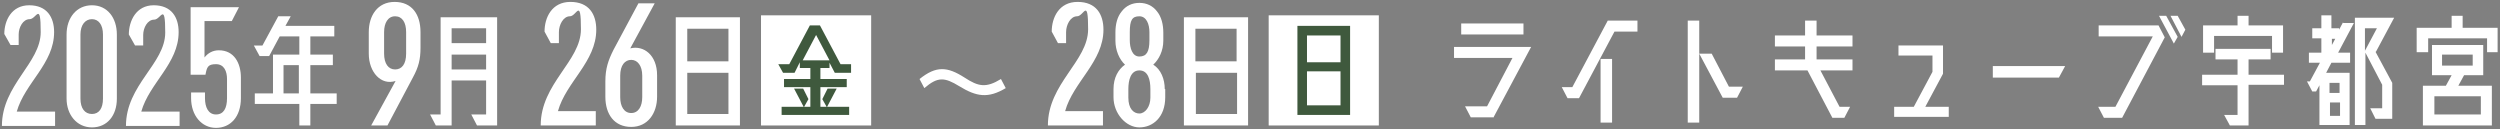 <?xml version="1.0" encoding="UTF-8"?>
<svg id="txt_dates.svg" xmlns="http://www.w3.org/2000/svg" version="1.1" viewBox="0 0 522 27" width="522" height="27">
  <rect x="0" y="0" width="522" height="27" fill="#808080" stroke="none"/>
  <!-- Generator: Adobe Illustrator 29.0.1, SVG Export Plug-In . SVG Version: 2.1.0 Build 192)  -->
  <defs>
    <style>
      .st0 {
        fill: #fff;
      }

      .st1 {
        isolation: isolate;
      }

      .st2 {
        fill: #3f593d;
      }
    </style>
  </defs>
  <g id="_2025年9月26日_28日" class="st1">
    <g class="st1">
      <path class="st0" d="M11.5,23.3v3H.4C.4,17.7,8.5,13.2,8.5,6.7s-.9-2.7-2.3-2.7-2.3,1.7-2.3,3.2v2.2h-1.7l-1.3-2.3c0-2.8,1.5-6,5.2-6s5.2,2.5,5.2,5.6c0,6.6-6.1,10.6-7.8,16.6h7.8Z"/>
      <path class="st0" d="M24.4,20.6c0,3.5-2,6-5.2,6s-5.3-2.7-5.3-6V7.2c0-3.5,2.1-6.1,5.3-6.1s5.2,2.6,5.2,6.1v13.4ZM21.5,7.2c0-2-.9-3.2-2.3-3.2s-2.4,1.2-2.4,3.2v13.4c0,2,.9,3.2,2.4,3.2s2.3-1.2,2.3-3.2V7.2Z"/>
      <path class="st0" d="M37.5,23.3v3h-11.2c0-8.6,8.2-13,8.2-19.5s-.9-2.7-2.3-2.7-2.3,1.7-2.3,3.2v2.2h-1.7l-1.3-2.3c0-2.8,1.5-6.1,5.2-6.1s5.2,2.5,5.2,5.6c0,6.6-6.1,10.6-7.8,16.6h7.8Z"/>
      <path class="st0" d="M50.3,16.2v4.3c0,3.9-2.2,6.2-5.2,6.2s-5.2-2.6-5.2-6.2v-1.2h2.9v1.2c0,1.9.7,3.4,2.3,3.4s2.3-1.3,2.3-3.4v-4c0-1.6-.6-3.1-2.3-3.1s-1.9.6-2.2,2.2h-3.1V1.5h10.1l-1.5,2.9h-5.7v7.6c.7-.9,1.7-1.5,3-1.5,3.2,0,4.6,2.7,4.6,5.7Z"/>
      <path class="st0" d="M70.3,19.5v2.2h-5.5v4.5h-2.3v-4.5h-9.3v-2.2h3.8v-8.1h5.5v-3.8h-4.1l-2.2,4.1h-2l-1.2-2.2h1.8l3.3-6.1h2.6l-1.1,2h10.2v2.2h-5v3.8h4.7v2.2h-4.7v5.9h5.5,0ZM59.2,19.5h3.2v-5.9h-3.2v5.9Z"/>
      <path class="st0" d="M77.5,26.2l5.1-9.3c-3,1-5.6-1.8-5.6-5.7v-4.5c0-3.4,1.8-6.3,5.4-6.3s5.4,2.6,5.4,6.3v3.3c0,2.4-.4,4-1.6,6.2l-5.3,10h-3.4ZM84.8,11.2v-4.5c0-2-.8-3.3-2.3-3.3s-2.3,1.4-2.3,3.3v4.5c0,2.1.9,3.3,2.3,3.3s2.3-1.1,2.3-3.3Z"/>
      <path class="st0" d="M103.8,26.2h-4.2l-1.2-2.3h3.1v-7.1h-7.2v9.4h-3.3l-1.2-2.3h2.2V3.6h11.8v22.6h0ZM101.5,5.9h-7.2v3.1h7.2s0-3.1,0-3.1ZM94.3,14.5h7.2v-3.1h-7.2v3.1Z"/>
      <path class="st0" d="M124.4,23.2v3h-11.5c0-8.8,8.4-13.4,8.4-20.1s-.9-2.7-2.3-2.7-2.3,1.8-2.3,3.3v2.3h-1.7l-1.3-2.4c0-2.9,1.5-6.2,5.4-6.2s5.4,2.6,5.4,5.8c0,6.7-6.3,10.9-8,17h8,0Z"/>
      <path class="st0" d="M126.4,20.3v-3.3c0-2.7.6-4.4,1.7-6.6l5.2-9.7h3.4l-5.1,9.4c2.8-.7,5.6,1.4,5.6,5.6v4.5c0,3.4-1.9,6.3-5.4,6.3s-5.4-2.6-5.4-6.3h0ZM134.1,20.3v-4.5c0-2.1-1-3.3-2.3-3.3s-2.3,1.1-2.3,3.3v4.5c0,1.9.8,3.3,2.3,3.3s2.3-1.4,2.3-3.3Z"/>
      <path class="st0" d="M154.5,26.2h-13.4V3.6h13.4v22.6h0ZM152.1,6h-8.6v6.8h8.6s0-6.8,0-6.8ZM143.5,23.8h8.6v-8.6h-8.6v8.6Z"/>
      <path class="st0" d="M193,18.4l-1-1.9c3.5-2.8,5.8-2.6,9.4-.3,2.9,1.9,4.5,2.2,7.6.3l1,1.9c-3.7,2.2-6.1,1.8-9.7-.4-3.1-1.9-4.5-2-7.3.4Z"/>
      <path class="st0" d="M230.3,23.2v3h-11.5c0-8.8,8.4-13.4,8.4-20.1s-.9-2.7-2.3-2.7-2.3,1.8-2.3,3.3v2.3h-1.7l-1.3-2.4c0-2.9,1.5-6.2,5.4-6.2s5.4,2.6,5.4,5.8c0,6.7-6.3,10.9-8,17h8,0Z"/>
      <path class="st0" d="M243.3,18.6v1.7c0,4.2-2.6,6.3-5.4,6.3s-5.4-2.9-5.4-6.3v-1.7c0-2.4,1-4.1,2.4-5.1-1.2-1.1-2-3-2-5v-1.7c0-1.8.4-3.3,1.3-4.4.9-1.2,2.2-1.8,3.7-1.8s2.8.6,3.7,1.8c.9,1.1,1.3,2.7,1.3,4.4v1.7c0,2.1-.9,3.9-2.1,5,1.6,1,2.4,3,2.4,5.1h0ZM240.2,18.6c0-2-.5-3.9-2.3-3.9s-2.3,2-2.3,3.9v1.8c0,2.3,1.1,3.3,2.3,3.3s2.3-1.4,2.3-3.3v-1.8ZM235.9,8.4c0,1.6.5,3.4,2,3.4s2.1-1,2.1-3.4v-1.7c0-1.6-.6-3.3-2.1-3.3s-2,.8-2,3.3v1.7Z"/>
      <path class="st0" d="M260.6,26.2h-13.4V3.6h13.4v22.6h0ZM258.2,6h-8.6v6.8h8.6s0-6.8,0-6.8ZM249.7,23.8h8.6v-8.6h-8.6v8.6h0Z"/>
    </g>
  </g>
  <g>
    <rect id="_長方形_1" class="st0" x="158.9" y="3.2" width="23" height="23"/>
    <g class="st1">
      <path class="st2" d="M173.5,14.2h-2.2v2.3h5.5v1.7h-5.5v4.1h1.3l-.9-1.6,1.1-2.2h1.9l-2,3.8h4.6v1.7h-14.1v-1.7h4.6l-2-3.8h1.9l1.1,2.2-.9,1.6h1.3v-4.1h-5.5v-1.7h5.5v-2.3h-2.2v-1.2l-1.1,2.2h-2.4l-1-1.8h2.3l4.3-8.1h2.1l4.3,8.1h2.2v1.8h-3.4l-1.1-2.1v1.1h0ZM170.4,7.3l-2.8,5.3h5.6l-2.8-5.3h0Z"/>
    </g>
  </g>
  <g>
    <rect id="_長方形_1_のコピー" class="st0" x="264.9" y="3.2" width="23" height="23"/>
    <g class="st1">
      <path class="st2" d="M281.9,24h-11V5.4h11v18.5ZM279.9,7.4h-7v5.6h7s0-5.6,0-5.6ZM272.9,22h7v-7.1h-7v7.1Z"/>
    </g>
  </g>
  <g class="st1">
    <path class="st0" d="M311.9,24.5h-4.8l-1.2-2.3h4.6l5.3-10.1h-12.2v-2.3h16.1l-7.8,14.6h0ZM318.1,4.9v2.3h-13v-2.3h13Z"/>
    <path class="st0" d="M341.9,6.6h-4.8l-7.4,13.9h-2.4l-1.2-2.3h2.2l7.4-13.9h6.2v2.3h0ZM334.2,25.6v-13.3h2.4v13.3h-2.4Z"/>
    <path class="st0" d="M352.4,25.6V4.3h2.4v21.3h-2.4ZM361,18.1h2.9l-1.2,2.3h-3l-4.9-9.2h2.6l3.6,6.9h0Z"/>
    <path class="st0" d="M386.8,9.7h-7.5v2.7h7.5v2.3h-6.7l4,7.6h2.2l-1.2,2.3h-2.5l-5.2-9.9h-6.8v-2.3h6.3v-2.7h-6.3v-2.3h6.3v-3.1h2.4v3.1h7.5v2.3h0Z"/>
    <path class="st0" d="M401.9,22.3h5v2.1h-11.4v-2.1h4.1l3.9-7.3v-3.4h-7.1v-2.1h9.3v5.9l-3.7,6.9h0Z"/>
    <path class="st0" d="M416.1,16.1v-2.3h15.1l-1.3,2.4s-13.8,0-13.8,0Z"/>
    <path class="st0" d="M450.7,5.3l1.3,2.5-8.9,16.8h-3.8l-1.2-2.3h3.6l7.8-14.7h-11.3v-2.3h12.5ZM450.8,3.3h1.5l2.4,4.4-.8,1.4-3.1-5.8h0ZM454.7,3.3l1.6,2.9-.8,1.5-2.3-4.4s1.5,0,1.5,0Z"/>
    <path class="st0" d="M476.9,15.5v2.2h-7.4v8.5h-3.9l-1.2-2.2h2.8v-6.2h-7.4v-2.2h7.4v-3.2h-4.6v-2.2h11.5v2.2h-4.6v3.2h7.4ZM462.3,7.5v3.5h-2.3v-5.7h7.2v-2h2.3v2h7.2v5.7h-2.3v-3.5h-12.1Z"/>
    <path class="st0" d="M489.3,4.8h2.2l-3.3,6.2h2.5v2.1h-3.9l-1.1,2.1h4.9v10.9h-6.3v-8.3l-.7,1.3h-.8l-1.1-2.1h.6l2.1-3.9h-2.3v-2.1h2.6v-3h-1.9v-2.1h1.9v-2.7h2.1v2.7h1.6v.3l.8-1.5h0ZM488.5,17.3h-2.1v2.1h2.1v-2.1ZM486.5,24.2h2.1v-2.8h-2.1v2.8ZM487.6,8.1h-.7v1.3l.7-1.3ZM496,10.8l3.5,6.5v7.5h-3.5l-1.1-2.2h2.5v-4.9l-3.5-6.7v15.1h-2.2V3.7h8.2l-3.8,7.1h0ZM493.8,5.9v4.7l2.5-4.7h-2.5Z"/>
    <path class="st0" d="M521.6,10.9h-2.3v-2.9h-12.3v2.9h-2.4v-5.1h7.3v-2.5h2.3v2.5h7.3v5.1h0ZM520.3,17.9v8.3h-14.4v-8.3h4.8l1.2-2.2h-4.1v-6.3h10.7v6.3h-4l-1.2,2.2h7.1ZM508.3,23.9h9.7v-3.8h-9.7v3.8ZM509.9,11.4v2.3h6.4v-2.3h-6.4Z"/>
  </g>
</svg>